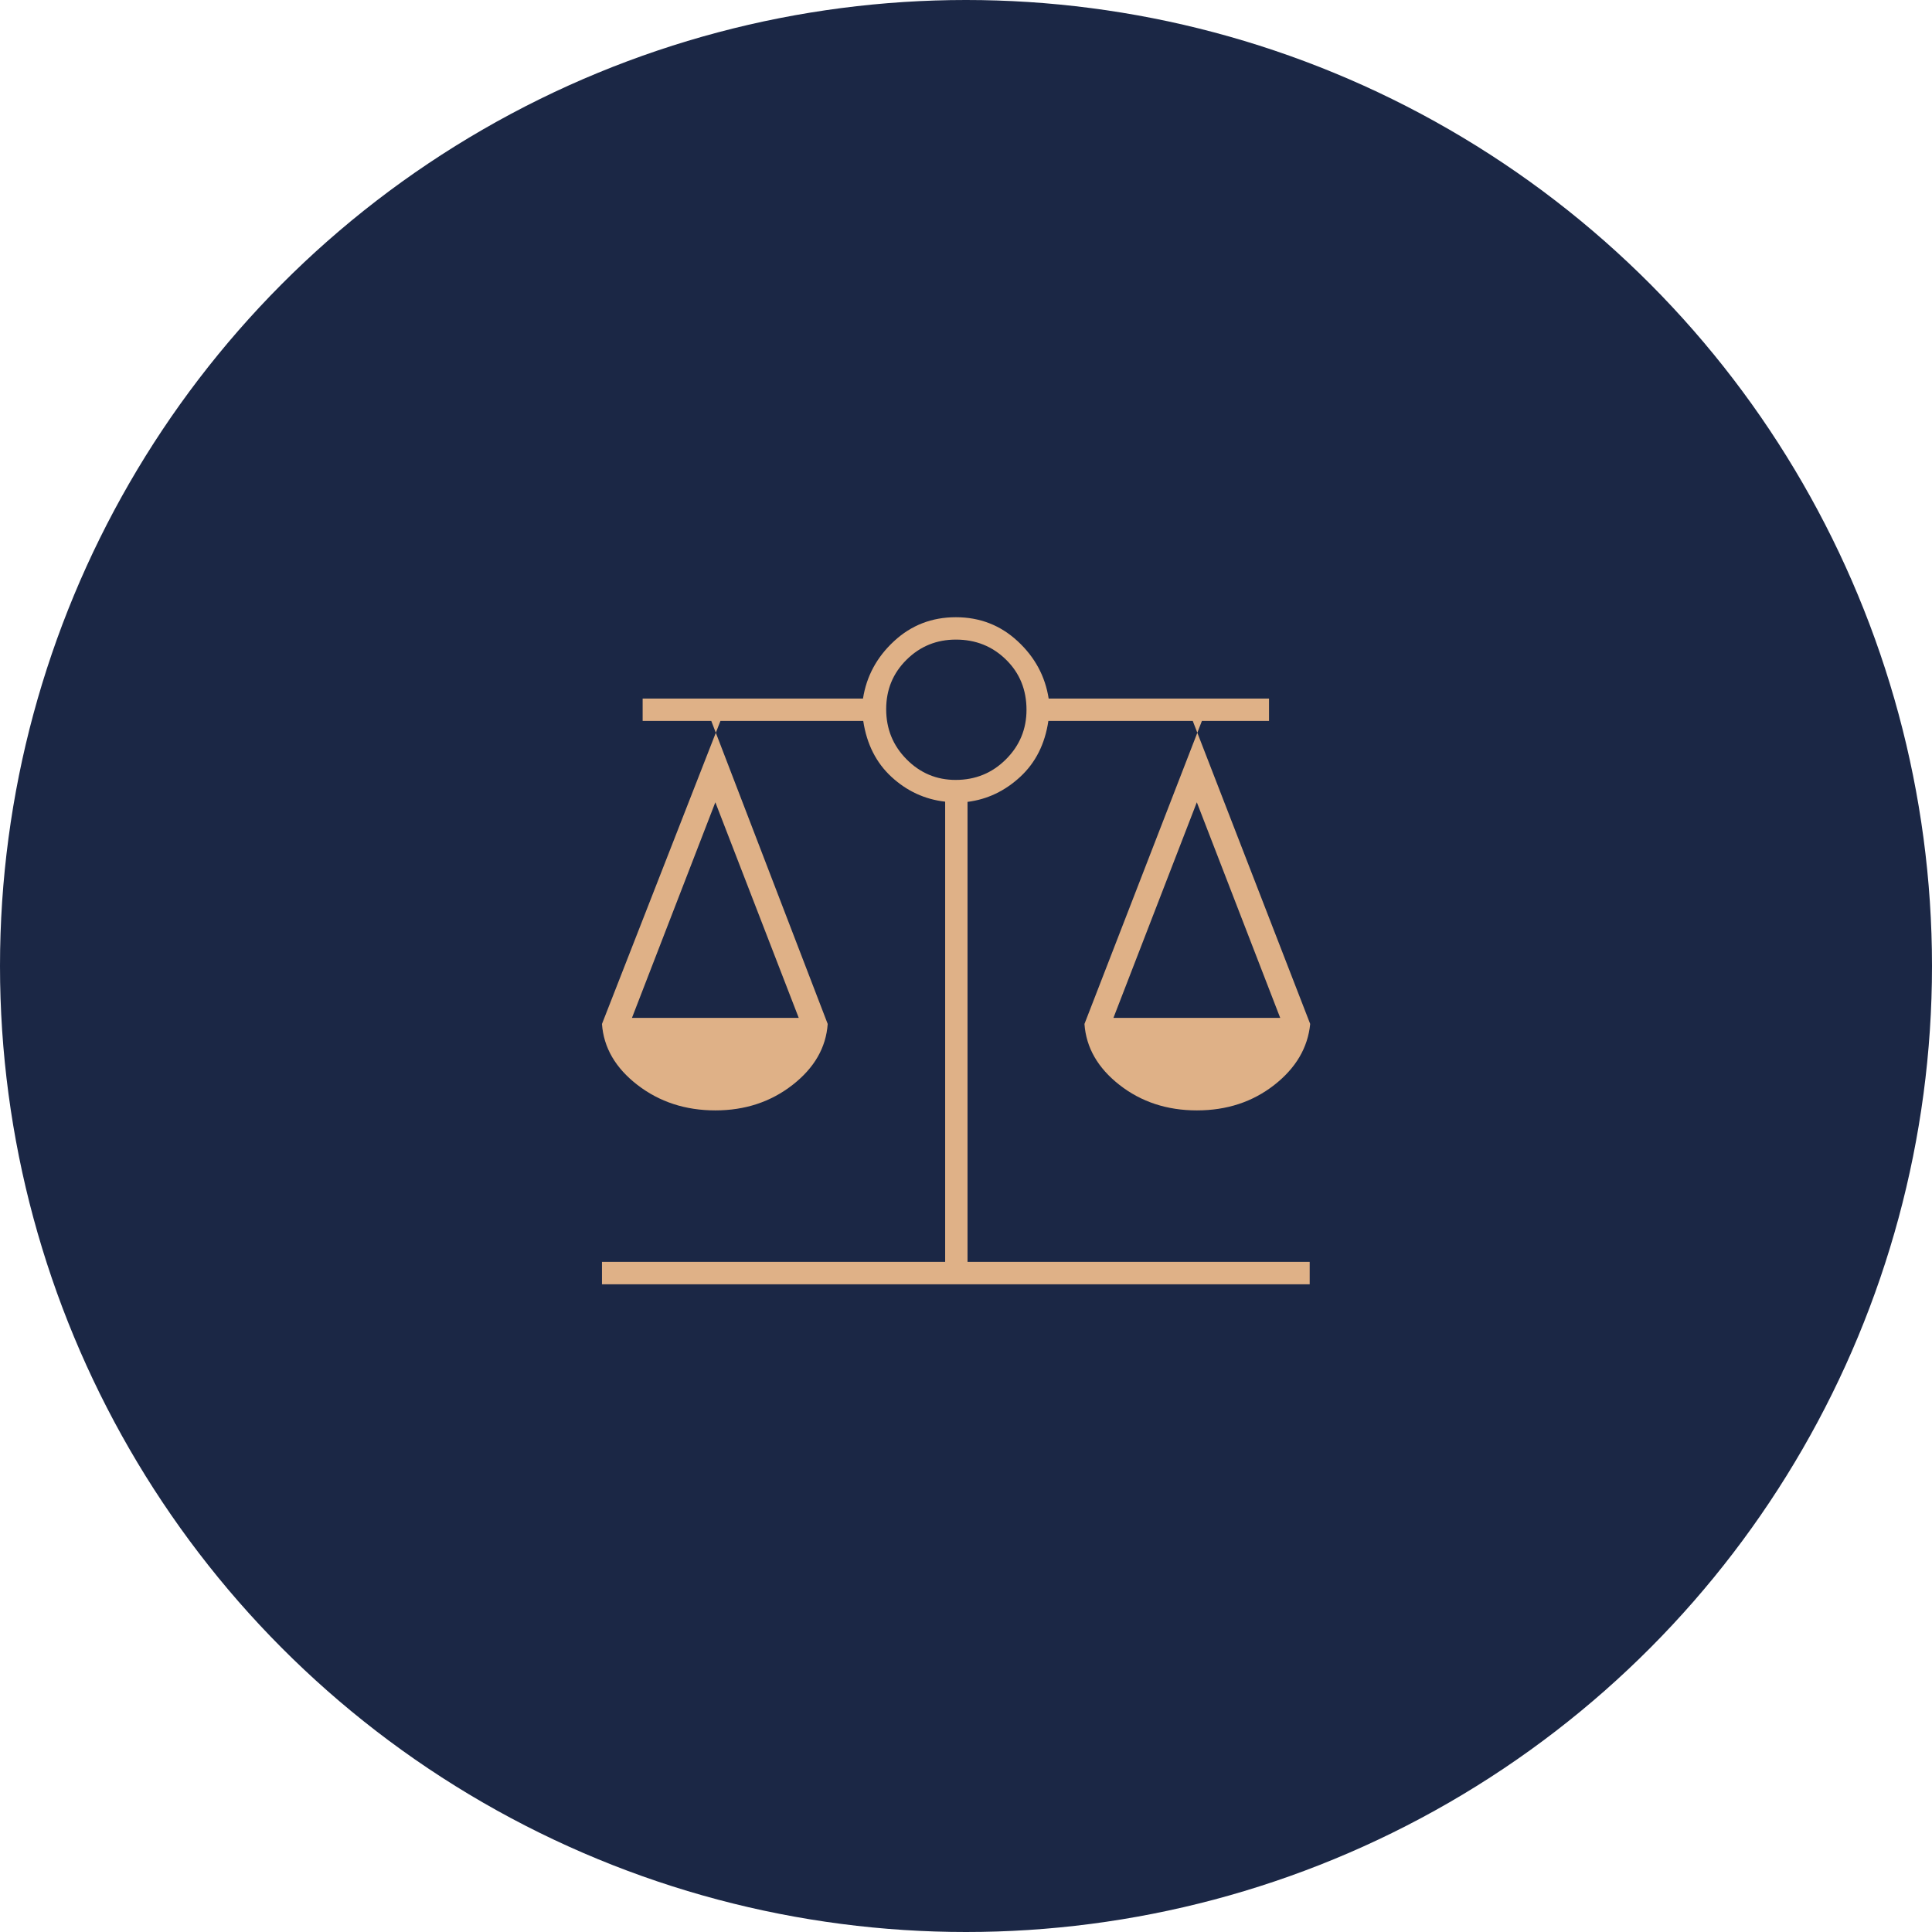 <svg width="95" height="95" viewBox="0 0 95 95" fill="none" xmlns="http://www.w3.org/2000/svg">
<circle cx="47.5" cy="47.5" r="47.5" fill="#1B2745"/>
<mask id="mask0_504_20" style="mask-type:alpha" maskUnits="userSpaceOnUse" x="23" y="23" width="48" height="49">
<path d="M71 23.75H23V71.75H71V23.75Z" fill="#D9D9D9"/>
</mask>
<g mask="url(#mask0_504_20)">
<path d="M29.6 63.15V62.05H46.475V39.42C45.475 39.306 44.597 38.901 43.84 38.205C43.083 37.508 42.619 36.59 42.447 35.45H34.975L40.7 50.35C40.617 51.516 40.039 52.516 38.968 53.35C37.898 54.183 36.633 54.6 35.175 54.6C33.703 54.6 32.427 54.183 31.346 53.35C30.265 52.516 29.683 51.516 29.6 50.35L35.425 35.45H31.6V34.35H42.435C42.607 33.25 43.116 32.308 43.964 31.525C44.811 30.741 45.823 30.35 47 30.35C48.177 30.35 49.189 30.741 50.036 31.525C50.884 32.308 51.393 33.25 51.565 34.35H62.4V35.45H58.65L64.425 50.35C64.308 51.52 63.718 52.522 62.654 53.353C61.59 54.184 60.324 54.6 58.854 54.6C57.385 54.6 56.117 54.183 55.05 53.35C53.983 52.516 53.408 51.516 53.325 50.35L59.1 35.45H51.55C51.383 36.583 50.922 37.499 50.168 38.197C49.413 38.896 48.548 39.307 47.575 39.43V62.05H64.4V63.15H29.6ZM54.75 50.05H62.95L58.85 39.45L54.75 50.05ZM31.075 50.05H39.275L35.175 39.45L31.075 50.05ZM46.99 38.35C47.963 38.35 48.788 38.013 49.462 37.339C50.138 36.666 50.475 35.853 50.475 34.902C50.475 33.917 50.14 33.095 49.469 32.437C48.799 31.779 47.977 31.45 47.005 31.45C46.052 31.45 45.242 31.78 44.575 32.442C43.908 33.103 43.575 33.913 43.575 34.872C43.575 35.84 43.909 36.662 44.578 37.337C45.246 38.012 46.05 38.35 46.99 38.35Z" fill="#DFB187"/>
</g>
</svg>

